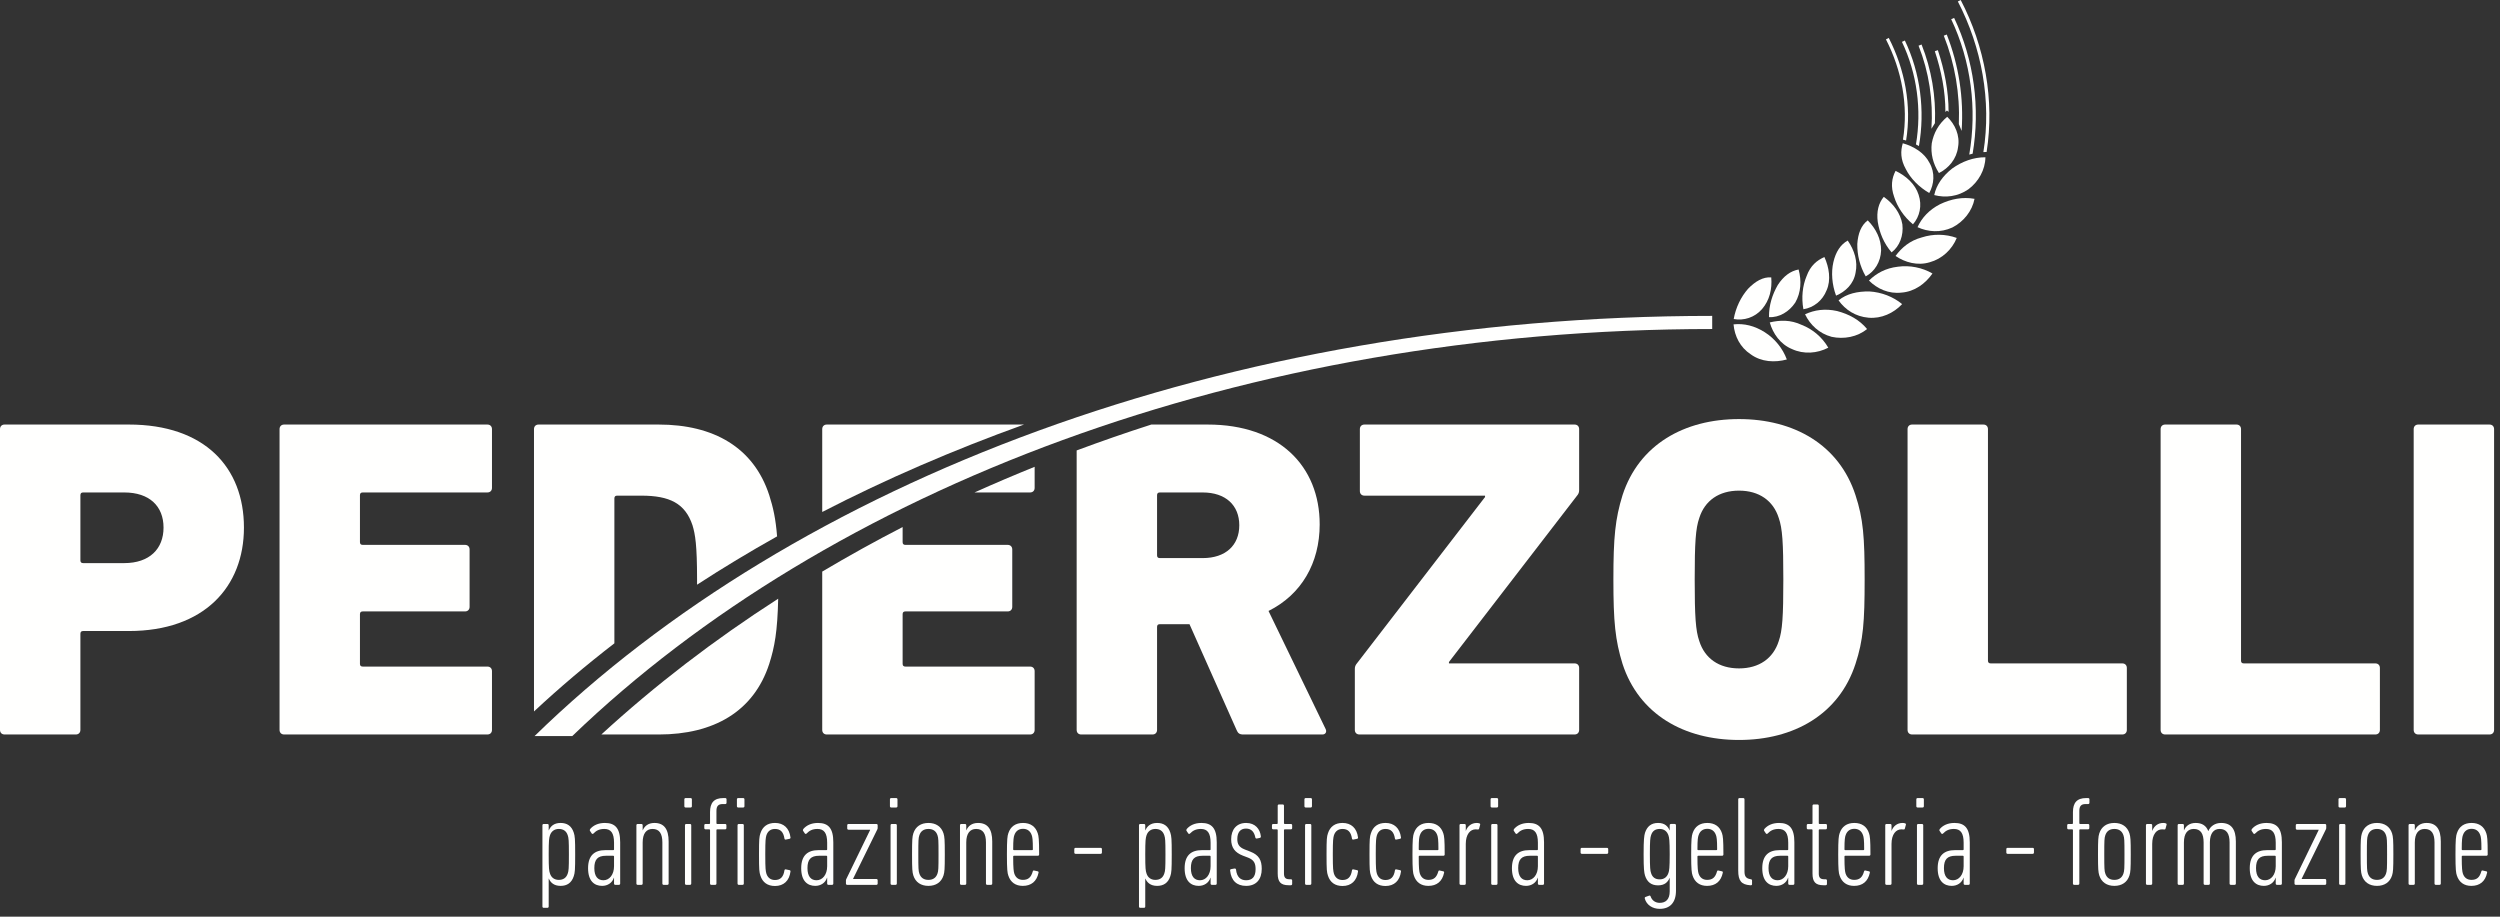 <?xml version="1.0" encoding="UTF-8"?>
<svg width="300px" height="110px" viewBox="0 0 300 110" version="1.1" xmlns="http://www.w3.org/2000/svg" xmlns:xlink="http://www.w3.org/1999/xlink">
    <rect x="0" y="0" width="300" height="110" fill="#333333" stroke="none"/>
    <title>Group</title>
    <g id="Symbols" stroke="none" stroke-width="1" fill="none" fill-rule="evenodd">
        <g id="top-menu" transform="translate(-56, -20)" fill="#FFFFFE">
            <g id="Group" transform="translate(56, 20)">
                <path d="M14.91,67.573 L9.976,67.573 C9.757,67.573 9.648,67.463 9.648,67.244 L9.648,59.424 C9.648,59.205 9.757,59.095 9.976,59.095 L14.91,59.095 C17.925,59.095 19.624,60.736 19.624,63.308 C19.624,65.877 17.925,67.573 14.91,67.573 M15.458,50.945 L0.548,50.945 C0.218,50.945 2.66453526e-14,51.164 2.66453526e-14,51.493 L2.66453526e-14,87.592 C2.66453526e-14,87.919 0.218,88.138 0.548,88.138 L9.1,88.138 C9.428,88.138 9.648,87.919 9.648,87.592 L9.648,76.052 C9.648,75.833 9.757,75.723 9.976,75.723 L15.458,75.723 C24.504,75.723 29.273,70.416 29.273,63.308 C29.273,56.088 24.559,50.945 15.458,50.945" id="Fill-71"></path>
                <path d="M58.489,50.946 L34.094,50.946 C33.766,50.946 33.546,51.165 33.546,51.494 L33.546,87.592 C33.546,87.92 33.766,88.138 34.094,88.138 L58.489,88.138 C58.818,88.138 59.037,87.92 59.037,87.592 L59.037,80.537 C59.037,80.208 58.818,79.989 58.489,79.989 L43.524,79.989 C43.304,79.989 43.194,79.879 43.194,79.661 L43.194,73.7 C43.194,73.481 43.304,73.371 43.524,73.371 L55.803,73.371 C56.131,73.371 56.351,73.152 56.351,72.824 L56.351,65.932 C56.351,65.604 56.131,65.385 55.803,65.385 L43.524,65.385 C43.304,65.385 43.194,65.276 43.194,65.057 L43.194,59.424 C43.194,59.205 43.304,59.095 43.524,59.095 L58.489,59.095 C58.818,59.095 59.037,58.876 59.037,58.548 L59.037,51.494 C59.037,51.165 58.818,50.946 58.489,50.946" id="Fill-72"></path>
                <path d="M79.044,88.139 C85.622,88.139 90.446,85.404 92.31,79.661 C92.961,77.619 93.295,75.765 93.382,71.844 C85.687,76.791 78.579,82.245 72.162,88.139 L79.044,88.139 Z" id="Fill-73"></path>
                <path d="M73.726,59.807 C73.726,59.588 73.836,59.478 74.056,59.478 L76.96,59.478 C80.359,59.478 82.224,60.408 83.1,63.034 C83.429,64.128 83.648,65.385 83.648,69.542 C83.648,69.758 83.647,69.963 83.646,70.164 C86.743,68.148 89.948,66.217 93.251,64.366 C93.084,62.25 92.78,60.895 92.31,59.424 C90.446,53.681 85.622,50.946 79.044,50.946 L64.627,50.946 C64.297,50.946 64.079,51.165 64.079,51.494 L64.079,85.374 C67.117,82.54 70.336,79.814 73.726,77.199 L73.726,59.807 Z" id="Fill-74"></path>
                <path d="M98.667,87.592 C98.667,87.92 98.886,88.139 99.215,88.139 L123.609,88.139 C123.938,88.139 124.157,87.92 124.157,87.592 L124.157,80.536 C124.157,80.208 123.938,79.989 123.609,79.989 L108.644,79.989 C108.425,79.989 108.315,79.879 108.315,79.662 L108.315,73.699 C108.315,73.48 108.425,73.371 108.644,73.371 L120.923,73.371 C121.252,73.371 121.471,73.153 121.471,72.824 L121.471,65.932 C121.471,65.605 121.252,65.386 120.923,65.386 L108.644,65.386 C108.425,65.386 108.315,65.276 108.315,65.057 L108.315,63.246 C105.014,64.942 101.802,66.73 98.667,68.59 L98.667,87.592 Z" id="Fill-75"></path>
                <path d="M99.215,50.946 C98.885,50.946 98.667,51.165 98.667,51.494 L98.667,61.437 C106.304,57.493 114.417,53.994 122.88,50.946 L99.215,50.946 Z" id="Fill-76"></path>
                <path d="M123.609,59.095 C123.939,59.095 124.157,58.876 124.157,58.549 L124.157,56.016 C121.719,57.002 119.312,58.026 116.941,59.095 L123.609,59.095 Z" id="Fill-77"></path>
                <path d="M144.329,66.971 L139.176,66.971 C138.956,66.971 138.847,66.861 138.847,66.643 L138.847,59.424 C138.847,59.205 138.956,59.096 139.176,59.096 L144.329,59.096 C147.069,59.096 148.714,60.627 148.714,63.033 C148.714,65.441 147.069,66.971 144.329,66.971 L144.329,66.971 Z M152.222,73.316 C156.17,71.348 158.362,67.573 158.362,62.925 C158.362,55.924 153.483,50.946 144.932,50.946 L138.157,50.946 C135.128,51.918 132.142,52.955 129.199,54.052 L129.199,87.592 C129.199,87.92 129.418,88.139 129.747,88.139 L138.299,88.139 C138.628,88.139 138.847,87.92 138.847,87.592 L138.847,75.231 C138.847,75.013 138.956,74.903 139.176,74.903 L142.739,74.903 L148.386,87.592 C148.55,87.974 148.714,88.139 149.208,88.139 L158.69,88.139 C159.075,88.139 159.24,87.811 159.075,87.483 L152.222,73.316 Z" id="Fill-78"></path>
                <path d="M188.949,50.946 L163.732,50.946 C163.404,50.946 163.184,51.165 163.184,51.494 L163.184,58.931 C163.184,59.259 163.404,59.478 163.732,59.478 L178.205,59.478 L178.205,59.643 L162.746,79.715 C162.636,79.879 162.581,80.044 162.581,80.263 L162.581,87.592 C162.581,87.92 162.801,88.138 163.13,88.138 L188.949,88.138 C189.279,88.138 189.497,87.92 189.497,87.592 L189.497,80.153 C189.497,79.825 189.279,79.607 188.949,79.607 L173.874,79.607 L173.874,79.442 L189.332,59.369 C189.442,59.205 189.497,59.04 189.497,58.821 L189.497,51.494 C189.497,51.165 189.279,50.946 188.949,50.946" id="Fill-79"></path>
                <path d="M213.451,76.926 C212.794,79.005 211.093,80.208 208.682,80.208 C206.27,80.208 204.571,79.005 203.913,76.926 C203.475,75.669 203.364,73.972 203.364,69.543 C203.364,65.112 203.475,63.416 203.913,62.159 C204.571,60.079 206.27,58.877 208.682,58.877 C211.093,58.877 212.794,60.079 213.451,62.159 C213.89,63.416 214,65.112 214,69.543 C214,73.972 213.89,75.669 213.451,76.926 M208.682,50.289 C202.104,50.289 196.678,53.353 194.703,59.424 C193.826,62.268 193.607,64.456 193.607,69.543 C193.607,74.629 193.826,76.816 194.703,79.662 C196.678,85.732 202.104,88.796 208.682,88.796 C215.261,88.796 220.687,85.732 222.661,79.662 C223.593,76.816 223.757,74.629 223.757,69.543 C223.757,64.456 223.593,62.268 222.661,59.424 C220.687,53.353 215.261,50.289 208.682,50.289" id="Fill-80"></path>
                <path d="M254.672,79.607 L238.884,79.607 C238.665,79.607 238.555,79.497 238.555,79.278 L238.555,51.493 C238.555,51.164 238.336,50.945 238.007,50.945 L229.456,50.945 C229.126,50.945 228.907,51.164 228.907,51.493 L228.907,87.592 C228.907,87.919 229.126,88.138 229.456,88.138 L254.672,88.138 C255.001,88.138 255.221,87.919 255.221,87.592 L255.221,80.154 C255.221,79.825 255.001,79.607 254.672,79.607" id="Fill-81"></path>
                <path d="M285.039,79.607 L269.251,79.607 C269.032,79.607 268.923,79.497 268.923,79.278 L268.923,51.493 C268.923,51.164 268.703,50.945 268.375,50.945 L259.823,50.945 C259.493,50.945 259.274,51.164 259.274,51.493 L259.274,87.592 C259.274,87.919 259.493,88.138 259.823,88.138 L285.039,88.138 C285.369,88.138 285.588,87.919 285.588,87.592 L285.588,80.154 C285.588,79.825 285.369,79.607 285.039,79.607" id="Fill-82"></path>
                <path d="M298.742,50.946 L290.19,50.946 C289.862,50.946 289.642,51.165 289.642,51.494 L289.642,87.592 C289.642,87.92 289.862,88.138 290.19,88.138 L298.742,88.138 C299.07,88.138 299.29,87.92 299.29,87.592 L299.29,51.494 C299.29,51.165 299.07,50.946 298.742,50.946" id="Fill-83"></path>
                <path d="M205.464,37.907 C147.045,37.909 95.405,57.835 64.144,88.331 L68.669,88.331 C99.429,58.728 149.24,39.487 205.464,39.483 L205.464,37.907 Z" id="Fill-84"></path>
                <path d="M212.278,38.054 C213.52,38.13 214.708,37.393 215.431,36.311 C216.13,35.094 216.195,33.681 215.833,32.339 C214.856,32.519 214.029,33.135 213.338,34.196 C212.679,35.337 212.264,36.624 212.278,38.054" id="Fill-85"></path>
                <path d="M216.407,37.108 C217.625,36.922 218.709,36.085 219.202,34.811 C219.736,33.604 219.495,32.084 218.929,30.844 C218.02,31.243 217.244,31.887 216.791,33.136 C216.304,34.292 216.151,35.717 216.407,37.108" id="Fill-86"></path>
                <path d="M228.698,20.29 C229.255,21.411 230.286,22.456 231.51,23.161 C232.095,22.094 232.23,20.752 231.541,19.545 C230.936,18.35 229.679,17.569 228.334,17.191 C228.05,18.135 228.058,19.148 228.698,20.29" id="Fill-87"></path>
                <path d="M208.045,38.283 C209.248,38.503 210.561,38.114 211.453,37.079 C212.352,36.029 212.671,34.679 212.55,33.284 C211.548,33.218 210.631,33.763 209.765,34.656 C208.912,35.624 208.287,36.922 208.045,38.283" id="Fill-88"></path>
                <path d="M227.299,23.625 C227.669,24.82 228.469,26.016 229.556,26.917 C230.367,25.998 230.668,24.665 230.235,23.376 C229.835,22.095 228.709,21.092 227.469,20.504 C227.012,21.381 226.857,22.381 227.299,23.625" id="Fill-89"></path>
                <path d="M220.327,35.476 C221.441,35 222.438,34.1 222.671,32.713 C222.949,31.387 222.542,30.038 221.726,28.866 C220.861,29.348 220.287,30.229 220.005,31.461 C219.721,32.685 219.838,34.153 220.327,35.476" id="Fill-90"></path>
                <path d="M225.732,30.067 C225.747,28.681 225.107,27.435 224.128,26.444 C223.329,27.045 222.96,28.035 222.875,29.278 C222.855,30.575 223.186,31.958 223.885,33.164 C224.966,32.587 225.684,31.41 225.732,30.067" id="Fill-91"></path>
                <path d="M225.332,26.641 C225.546,27.938 226.057,29.194 226.988,30.286 C227.976,29.542 228.439,28.234 228.286,26.927 C228.054,25.56 227.187,24.423 226.051,23.621 C225.426,24.386 225.162,25.385 225.332,26.641" id="Fill-92"></path>
                <path d="M230.227,5.483 C231.479,8.643 232,12.071 231.77,15.453 L232.192,14.779 C232.325,11.566 231.778,8.333 230.588,5.341 L230.227,5.483 Z" id="Fill-93"></path>
                <path d="M234.966,17.652 C235.221,16.249 234.589,14.892 233.663,14.016 C232.615,14.896 232.04,15.973 231.811,17.195 C231.663,18.429 231.952,19.632 232.674,20.766 C233.842,20.186 234.795,19.071 234.966,17.652" id="Fill-94"></path>
                <path d="M233.449,13.436 L233.633,13.258 L233.831,13.426 C233.831,10.908 233.338,8.408 232.544,6.021 L232.179,6.144 C232.958,8.493 233.449,10.955 233.449,13.436" id="Fill-95"></path>
                <path d="M233.255,4.282 C234.592,7.645 235.206,11.278 235.061,14.89 L235.395,15.709 C235.665,11.782 235.058,7.8 233.611,4.142 L233.255,4.282 Z" id="Fill-96"></path>
                <path d="M234.143,2.306 C236.527,7.315 237.261,13.097 236.31,18.55 L236.717,18.442 C237.65,12.965 236.88,7.169 234.495,2.148 L234.143,2.306 Z" id="Fill-97"></path>
                <path d="M208.024,38.925 C208.155,40.347 208.81,41.681 210.095,42.523 C211.368,43.448 212.99,43.524 214.419,43.137 C213.938,41.818 212.971,40.621 211.761,39.861 C210.543,39.087 209.269,38.787 208.024,38.925" id="Fill-98"></path>
                <path d="M231.57,31.47 C233.062,31.061 234.246,29.937 234.81,28.552 C233.472,28.066 231.967,28.049 230.616,28.489 C229.175,28.875 228.208,29.712 227.464,30.715 C228.597,31.494 230.119,31.915 231.57,31.47" id="Fill-99"></path>
                <path d="M228.175,35.112 C229.745,35.002 231.052,34.034 231.896,32.819 C230.667,32.105 229.168,31.809 227.751,32.005 C226.298,32.17 225.161,32.791 224.276,33.67 C225.284,34.667 226.657,35.29 228.175,35.112" id="Fill-100"></path>
                <path d="M224.214,38.124 C225.755,38.268 227.243,37.573 228.256,36.493 C227.194,35.608 225.774,35.06 224.325,34.973 C222.909,34.954 221.596,35.237 220.627,36.047 C221.441,37.18 222.66,37.988 224.214,38.124" id="Fill-101"></path>
                <path d="M224.045,39.48 C223.125,38.37 221.883,37.698 220.446,37.323 C219.025,37.007 217.745,37.182 216.606,37.717 C217.211,38.973 218.292,40.016 219.797,40.419 C221.257,40.736 222.897,40.44 224.045,39.48" id="Fill-102"></path>
                <path d="M215.037,41.887 C216.447,42.542 218.076,42.413 219.394,41.722 C218.684,40.497 217.54,39.504 216.218,38.993 C214.858,38.356 213.591,38.405 212.372,38.691 C212.743,40.014 213.643,41.316 215.037,41.887" id="Fill-103"></path>
                <path d="M234.284,27.297 C235.626,26.613 236.664,25.328 236.943,23.86 C235.527,23.601 234.122,23.874 232.796,24.51 C231.504,25.171 230.623,26.124 230.101,27.261 C231.367,27.842 232.862,27.951 234.284,27.297" id="Fill-104"></path>
                <path d="M228.731,16.861 C229.416,12.659 228.591,8.334 226.65,4.548 L226.313,4.727 C228.208,8.426 229.016,12.65 228.356,16.759 L228.489,16.794 L228.731,16.861 Z" id="Fill-105"></path>
                <path d="M238.253,18.241 L238.393,18.237 C239.371,12.033 238.177,5.551 235.284,5.5067062e-14 L234.942,0.18 C237.805,5.683 238.99,12.104 238.006,18.253 L238.253,18.241 Z" id="Fill-106"></path>
                <path d="M228.584,4.863 L228.234,5.024 C230.049,8.826 230.619,13.187 229.915,17.329 L230.272,17.529 C231.015,13.268 230.452,8.776 228.584,4.863" id="Fill-107"></path>
                <path d="M236.213,22.712 C237.421,21.812 238.234,20.367 238.249,18.873 C236.832,18.864 235.461,19.367 234.262,20.221 C233.136,21.104 232.369,22.174 232.107,23.409 C233.459,23.759 234.919,23.603 236.213,22.712" id="Fill-108"></path>
                <path d="M68.13,104.819 C68.238,104.497 68.268,104.268 68.268,102.537 C68.268,100.806 68.238,100.576 68.13,100.24 C67.962,99.72 67.593,99.473 67.055,99.473 C66.534,99.473 66.15,99.765 65.996,100.24 C65.889,100.576 65.843,100.806 65.843,102.537 C65.843,104.268 65.889,104.497 65.996,104.819 C66.15,105.31 66.534,105.586 67.055,105.586 C67.593,105.586 67.962,105.339 68.13,104.819 L68.13,104.819 Z M65.245,108.94 C65.153,108.94 65.091,108.878 65.091,108.786 L65.091,99.029 C65.091,98.937 65.153,98.877 65.245,98.877 L65.69,98.877 C65.782,98.877 65.843,98.937 65.843,99.029 L65.843,99.641 L65.859,99.641 C66.058,99.168 66.458,98.754 67.271,98.754 C68.038,98.754 68.591,99.106 68.852,99.918 C68.99,100.346 69.021,100.638 69.021,102.537 C69.021,104.421 68.99,104.727 68.852,105.141 C68.591,105.953 68.038,106.305 67.271,106.305 C66.458,106.305 66.058,105.891 65.859,105.431 L65.843,105.431 L65.843,108.786 C65.843,108.878 65.782,108.94 65.69,108.94 L65.245,108.94 Z" id="Fill-162"></path>
                <path d="M73.684,103.946 L73.684,102.782 C73.684,102.721 73.654,102.691 73.592,102.691 L72.718,102.691 C71.704,102.691 71.32,103.15 71.32,104.177 C71.32,105.187 71.75,105.631 72.41,105.631 C73.132,105.631 73.684,104.957 73.684,103.946 L73.684,103.946 Z M73.838,106.182 C73.746,106.182 73.684,106.122 73.684,106.03 L73.684,105.325 L73.668,105.325 C73.469,105.953 72.902,106.305 72.256,106.305 C71.351,106.305 70.569,105.754 70.569,104.19 C70.569,102.629 71.366,102.017 72.64,102.017 L73.592,102.017 C73.654,102.017 73.684,101.985 73.684,101.925 L73.684,101.128 C73.684,99.949 73.301,99.473 72.517,99.473 C71.934,99.473 71.55,99.673 71.228,100.009 C71.167,100.087 71.076,100.087 71.013,100.025 L70.799,99.704 C70.752,99.628 70.768,99.55 70.83,99.473 C71.183,99.061 71.766,98.754 72.58,98.754 C73.822,98.754 74.421,99.382 74.421,101.066 L74.421,106.03 C74.421,106.122 74.36,106.182 74.267,106.182 L73.838,106.182 Z" id="Fill-164"></path>
                <path d="M79.637,106.182 C79.545,106.182 79.484,106.121 79.484,106.029 L79.484,101.097 C79.484,100.04 79.131,99.473 78.302,99.473 C77.581,99.473 77.12,99.994 77.12,101.097 L77.12,106.029 C77.12,106.121 77.058,106.182 76.966,106.182 L76.522,106.182 C76.43,106.182 76.368,106.121 76.368,106.029 L76.368,99.029 C76.368,98.937 76.43,98.877 76.522,98.877 L76.966,98.877 C77.058,98.877 77.12,98.937 77.12,99.029 L77.12,99.628 L77.136,99.628 C77.335,99.153 77.764,98.754 78.533,98.754 C79.683,98.754 80.236,99.489 80.236,100.974 L80.236,106.029 C80.236,106.121 80.175,106.182 80.083,106.182 L79.637,106.182 Z" id="Fill-166"></path>
                <path d="M82.351,106.182 C82.259,106.182 82.197,106.121 82.197,106.029 L82.197,99.029 C82.197,98.937 82.259,98.877 82.351,98.877 L82.796,98.877 C82.889,98.877 82.949,98.937 82.949,99.029 L82.949,106.029 C82.949,106.121 82.889,106.182 82.796,106.182 L82.351,106.182 Z M82.275,96.901 C82.183,96.901 82.121,96.84 82.121,96.748 L82.121,95.921 C82.121,95.829 82.183,95.767 82.275,95.767 L82.873,95.767 C82.965,95.767 83.026,95.829 83.026,95.921 L83.026,96.748 C83.026,96.84 82.965,96.901 82.873,96.901 L82.275,96.901 Z" id="Fill-168"></path>
                <path d="M88.659,106.182 C88.567,106.182 88.505,106.121 88.505,106.029 L88.505,99.029 C88.505,98.937 88.567,98.877 88.659,98.877 L89.104,98.877 C89.196,98.877 89.257,98.937 89.257,99.029 L89.257,106.029 C89.257,106.121 89.196,106.182 89.104,106.182 L88.659,106.182 Z M88.582,96.901 C88.49,96.901 88.429,96.84 88.429,96.748 L88.429,95.921 C88.429,95.829 88.49,95.767 88.582,95.767 L89.18,95.767 C89.273,95.767 89.334,95.829 89.334,95.921 L89.334,96.748 C89.334,96.84 89.273,96.901 89.18,96.901 L88.582,96.901 Z M85.359,106.182 C85.267,106.182 85.205,106.121 85.205,106.029 L85.205,99.612 C85.205,99.549 85.174,99.52 85.113,99.52 L84.668,99.52 C84.575,99.52 84.514,99.459 84.514,99.366 L84.514,99.029 C84.514,98.937 84.575,98.877 84.668,98.877 L85.113,98.877 C85.174,98.877 85.205,98.845 85.205,98.785 L85.205,97.452 C85.205,96.349 85.665,95.767 86.802,95.767 L87.032,95.767 C87.124,95.767 87.185,95.829 87.185,95.921 L87.185,96.334 C87.185,96.425 87.124,96.487 87.032,96.487 L86.709,96.487 C86.203,96.487 85.973,96.732 85.973,97.3 L85.973,98.785 C85.973,98.845 86.003,98.877 86.065,98.877 L87.017,98.877 C87.109,98.877 87.169,98.937 87.169,99.029 L87.169,99.366 C87.169,99.459 87.109,99.52 87.017,99.52 L86.065,99.52 C86.003,99.52 85.973,99.549 85.973,99.612 L85.973,106.029 C85.973,106.121 85.911,106.182 85.819,106.182 L85.359,106.182 Z" id="Fill-170"></path>
                <path d="M91.25,99.994 C91.51,99.183 92.109,98.753 93,98.753 C94.043,98.753 94.718,99.382 94.857,100.485 C94.872,100.561 94.842,100.622 94.765,100.653 L94.319,100.745 C94.227,100.776 94.151,100.729 94.135,100.637 C94.012,99.81 93.629,99.474 93,99.474 C92.539,99.474 92.155,99.688 91.971,100.225 C91.879,100.561 91.833,100.745 91.833,102.537 C91.833,104.33 91.879,104.513 91.971,104.85 C92.155,105.386 92.539,105.601 93,105.601 C93.629,105.601 94.012,105.262 94.135,104.436 C94.151,104.344 94.227,104.298 94.319,104.33 L94.765,104.422 C94.842,104.451 94.872,104.513 94.857,104.59 C94.718,105.692 94.043,106.319 93,106.319 C92.109,106.319 91.51,105.891 91.25,105.08 C91.112,104.65 91.081,104.436 91.081,102.537 C91.081,100.637 91.112,100.424 91.25,99.994" id="Fill-172"></path>
                <path d="M99.26,103.946 L99.26,102.782 C99.26,102.721 99.229,102.691 99.168,102.691 L98.293,102.691 C97.28,102.691 96.896,103.15 96.896,104.177 C96.896,105.187 97.325,105.631 97.986,105.631 C98.708,105.631 99.26,104.957 99.26,103.946 L99.26,103.946 Z M99.414,106.182 C99.322,106.182 99.26,106.122 99.26,106.03 L99.26,105.325 L99.244,105.325 C99.045,105.953 98.478,106.305 97.832,106.305 C96.927,106.305 96.144,105.754 96.144,104.19 C96.144,102.629 96.942,102.017 98.216,102.017 L99.168,102.017 C99.229,102.017 99.26,101.985 99.26,101.925 L99.26,101.128 C99.26,99.949 98.876,99.473 98.093,99.473 C97.51,99.473 97.126,99.673 96.804,100.009 C96.742,100.087 96.65,100.087 96.589,100.025 L96.375,99.704 C96.328,99.628 96.344,99.55 96.405,99.473 C96.758,99.061 97.341,98.754 98.155,98.754 C99.398,98.754 99.997,99.382 99.997,101.066 L99.997,106.03 C99.997,106.122 99.935,106.182 99.843,106.182 L99.414,106.182 Z" id="Fill-174"></path>
                <path d="M101.667,106.182 C101.575,106.182 101.513,106.121 101.513,106.029 L101.513,105.646 C101.513,105.586 101.529,105.539 101.559,105.478 L104.415,99.596 L104.415,99.565 L101.821,99.565 C101.728,99.565 101.667,99.505 101.667,99.413 L101.667,99.029 C101.667,98.937 101.728,98.877 101.821,98.877 L105.166,98.877 C105.258,98.877 105.32,98.937 105.32,99.029 L105.32,99.352 C105.32,99.428 105.305,99.473 105.274,99.536 L102.373,105.447 L102.373,105.478 L105.166,105.478 C105.258,105.478 105.32,105.539 105.32,105.631 L105.32,106.029 C105.32,106.121 105.258,106.182 105.166,106.182 L101.667,106.182 Z" id="Fill-176"></path>
                <path d="M107.022,106.182 C106.929,106.182 106.868,106.121 106.868,106.029 L106.868,99.029 C106.868,98.937 106.929,98.877 107.022,98.877 L107.467,98.877 C107.559,98.877 107.62,98.937 107.62,99.029 L107.62,106.029 C107.62,106.121 107.559,106.182 107.467,106.182 L107.022,106.182 Z M106.945,96.901 C106.853,96.901 106.792,96.84 106.792,96.748 L106.792,95.921 C106.792,95.829 106.853,95.767 106.945,95.767 L107.543,95.767 C107.635,95.767 107.697,95.829 107.697,95.921 L107.697,96.748 C107.697,96.84 107.635,96.901 107.543,96.901 L106.945,96.901 Z" id="Fill-178"></path>
                <path d="M112.5,100.24 C112.332,99.72 111.948,99.473 111.41,99.473 C110.873,99.473 110.489,99.72 110.321,100.24 C110.214,100.562 110.198,100.806 110.198,102.521 C110.198,104.253 110.214,104.497 110.321,104.819 C110.489,105.339 110.873,105.586 111.41,105.586 C111.948,105.586 112.332,105.339 112.5,104.819 C112.608,104.497 112.623,104.253 112.623,102.521 C112.623,100.806 112.608,100.562 112.5,100.24 M113.222,105.049 C112.961,105.875 112.301,106.305 111.41,106.305 C110.52,106.305 109.859,105.875 109.599,105.049 C109.476,104.635 109.446,104.345 109.446,102.521 C109.446,100.714 109.476,100.424 109.599,100.009 C109.859,99.183 110.52,98.754 111.41,98.754 C112.301,98.754 112.961,99.183 113.222,100.009 C113.344,100.424 113.376,100.714 113.376,102.521 C113.376,104.345 113.344,104.635 113.222,105.049" id="Fill-180"></path>
                <path d="M118.469,106.182 C118.376,106.182 118.315,106.121 118.315,106.029 L118.315,101.097 C118.315,100.04 117.962,99.473 117.133,99.473 C116.412,99.473 115.951,99.994 115.951,101.097 L115.951,106.029 C115.951,106.121 115.889,106.182 115.797,106.182 L115.353,106.182 C115.261,106.182 115.199,106.121 115.199,106.029 L115.199,99.029 C115.199,98.937 115.261,98.877 115.353,98.877 L115.797,98.877 C115.889,98.877 115.951,98.937 115.951,99.029 L115.951,99.628 L115.967,99.628 C116.166,99.153 116.595,98.754 117.364,98.754 C118.514,98.754 119.068,99.489 119.068,100.974 L119.068,106.029 C119.068,106.121 119.006,106.182 118.914,106.182 L118.469,106.182 Z" id="Fill-182"></path>
                <path d="M123.945,101.925 C123.945,100.729 123.884,100.439 123.808,100.225 C123.638,99.719 123.27,99.458 122.763,99.458 C122.257,99.458 121.889,99.719 121.719,100.225 C121.643,100.439 121.582,100.729 121.582,101.925 C121.582,101.986 121.612,102.017 121.674,102.017 L123.853,102.017 C123.915,102.017 123.945,101.986 123.945,101.925 M124.544,102.69 L121.674,102.69 C121.612,102.69 121.582,102.721 121.582,102.782 C121.582,104.282 121.643,104.574 121.719,104.834 C121.889,105.34 122.257,105.585 122.749,105.585 C123.377,105.585 123.73,105.294 123.93,104.574 C123.961,104.466 124.022,104.437 124.114,104.466 L124.529,104.558 C124.606,104.574 124.651,104.635 124.621,104.742 C124.407,105.769 123.746,106.306 122.733,106.306 C121.873,106.306 121.259,105.875 120.998,105.065 C120.89,104.758 120.83,104.39 120.83,102.537 C120.83,100.684 120.89,100.316 120.998,99.994 C121.259,99.183 121.873,98.754 122.763,98.754 C123.654,98.754 124.268,99.183 124.529,99.994 C124.637,100.316 124.697,100.684 124.697,102.537 C124.697,102.629 124.637,102.69 124.544,102.69" id="Fill-184"></path>
                <path d="M128.915,102.307 L128.915,101.893 C128.915,101.801 128.976,101.741 129.068,101.741 L132.077,101.741 C132.169,101.741 132.23,101.801 132.23,101.893 L132.23,102.307 C132.23,102.399 132.169,102.461 132.077,102.461 L129.068,102.461 C128.976,102.461 128.915,102.399 128.915,102.307" id="Fill-186"></path>
                <path d="M139.717,104.819 C139.825,104.497 139.855,104.268 139.855,102.537 C139.855,100.806 139.825,100.576 139.717,100.24 C139.549,99.72 139.18,99.473 138.642,99.473 C138.121,99.473 137.737,99.765 137.583,100.24 C137.476,100.576 137.43,100.806 137.43,102.537 C137.43,104.268 137.476,104.497 137.583,104.819 C137.737,105.31 138.121,105.586 138.642,105.586 C139.18,105.586 139.549,105.339 139.717,104.819 L139.717,104.819 Z M136.832,108.94 C136.739,108.94 136.678,108.878 136.678,108.786 L136.678,99.029 C136.678,98.937 136.739,98.877 136.832,98.877 L137.277,98.877 C137.369,98.877 137.43,98.937 137.43,99.029 L137.43,99.641 L137.445,99.641 C137.645,99.168 138.044,98.754 138.857,98.754 C139.625,98.754 140.178,99.106 140.439,99.918 C140.577,100.346 140.608,100.638 140.608,102.537 C140.608,104.421 140.577,104.727 140.439,105.141 C140.178,105.953 139.625,106.305 138.857,106.305 C138.044,106.305 137.645,105.891 137.445,105.431 L137.43,105.431 L137.43,108.786 C137.43,108.878 137.369,108.94 137.277,108.94 L136.832,108.94 Z" id="Fill-188"></path>
                <path d="M145.271,103.946 L145.271,102.782 C145.271,102.721 145.24,102.691 145.179,102.691 L144.304,102.691 C143.291,102.691 142.907,103.15 142.907,104.177 C142.907,105.187 143.337,105.631 143.997,105.631 C144.719,105.631 145.271,104.957 145.271,103.946 L145.271,103.946 Z M145.425,106.182 C145.333,106.182 145.271,106.122 145.271,106.03 L145.271,105.325 L145.255,105.325 C145.056,105.953 144.489,106.305 143.843,106.305 C142.938,106.305 142.156,105.754 142.156,104.19 C142.156,102.629 142.953,102.017 144.227,102.017 L145.179,102.017 C145.24,102.017 145.271,101.985 145.271,101.925 L145.271,101.128 C145.271,99.949 144.887,99.473 144.104,99.473 C143.521,99.473 143.137,99.673 142.815,100.009 C142.753,100.087 142.662,100.087 142.6,100.025 L142.386,99.704 C142.339,99.628 142.355,99.55 142.416,99.473 C142.769,99.061 143.352,98.754 144.167,98.754 C145.409,98.754 146.008,99.382 146.008,101.066 L146.008,106.03 C146.008,106.122 145.946,106.182 145.854,106.182 L145.425,106.182 Z" id="Fill-190"></path>
                <path d="M147.617,104.482 C147.601,104.39 147.633,104.314 147.724,104.298 L148.139,104.222 C148.231,104.206 148.307,104.253 148.323,104.345 C148.415,105.279 148.906,105.631 149.536,105.631 C150.242,105.631 150.671,105.248 150.671,104.298 C150.671,103.594 150.472,103.196 149.782,102.92 L149.137,102.675 C148.2,102.306 147.74,101.726 147.74,100.714 C147.74,99.55 148.384,98.754 149.536,98.754 C150.641,98.754 151.208,99.505 151.301,100.347 C151.317,100.439 151.27,100.531 151.194,100.545 L150.825,100.623 C150.733,100.637 150.656,100.592 150.641,100.5 C150.518,99.873 150.196,99.428 149.52,99.428 C148.83,99.428 148.477,99.902 148.477,100.684 C148.477,101.266 148.661,101.664 149.382,101.94 L150.012,102.185 C151.086,102.598 151.409,103.227 151.409,104.267 C151.409,105.523 150.748,106.306 149.536,106.306 C148.415,106.306 147.74,105.677 147.617,104.482" id="Fill-192"></path>
                <path d="M154.63,106.228 C153.694,106.228 153.325,105.83 153.325,104.835 L153.325,99.612 C153.325,99.551 153.294,99.52 153.232,99.52 L152.787,99.52 C152.695,99.52 152.635,99.459 152.635,99.366 L152.635,99.029 C152.635,98.937 152.695,98.877 152.787,98.877 L153.232,98.877 C153.294,98.877 153.325,98.846 153.325,98.785 L153.325,96.686 C153.325,96.595 153.386,96.533 153.478,96.533 L153.924,96.533 C154.016,96.533 154.077,96.595 154.077,96.686 L154.077,98.785 C154.077,98.846 154.108,98.877 154.169,98.877 L154.906,98.877 C154.999,98.877 155.059,98.937 155.059,99.029 L155.059,99.366 C155.059,99.459 154.999,99.52 154.906,99.52 L154.169,99.52 C154.108,99.52 154.077,99.551 154.077,99.612 L154.077,104.835 C154.077,105.294 154.261,105.509 154.706,105.509 L154.906,105.509 C154.999,105.509 155.059,105.57 155.059,105.662 L155.059,106.074 C155.059,106.166 154.999,106.228 154.906,106.228 L154.63,106.228 Z" id="Fill-194"></path>
                <path d="M156.761,106.182 C156.669,106.182 156.607,106.121 156.607,106.029 L156.607,99.029 C156.607,98.937 156.669,98.877 156.761,98.877 L157.206,98.877 C157.299,98.877 157.359,98.937 157.359,99.029 L157.359,106.029 C157.359,106.121 157.299,106.182 157.206,106.182 L156.761,106.182 Z M156.685,96.901 C156.593,96.901 156.531,96.84 156.531,96.748 L156.531,95.921 C156.531,95.829 156.593,95.767 156.685,95.767 L157.283,95.767 C157.375,95.767 157.436,95.829 157.436,95.921 L157.436,96.748 C157.436,96.84 157.375,96.901 157.283,96.901 L156.685,96.901 Z" id="Fill-196"></path>
                <path d="M159.354,99.994 C159.615,99.183 160.214,98.753 161.104,98.753 C162.147,98.753 162.822,99.382 162.961,100.485 C162.976,100.561 162.946,100.622 162.869,100.653 L162.424,100.745 C162.332,100.776 162.255,100.729 162.239,100.637 C162.116,99.81 161.734,99.474 161.104,99.474 C160.643,99.474 160.259,99.688 160.076,100.225 C159.984,100.561 159.937,100.745 159.937,102.537 C159.937,104.33 159.984,104.513 160.076,104.85 C160.259,105.386 160.643,105.601 161.104,105.601 C161.734,105.601 162.116,105.262 162.239,104.436 C162.255,104.344 162.332,104.298 162.424,104.33 L162.869,104.422 C162.946,104.451 162.976,104.513 162.961,104.59 C162.822,105.692 162.147,106.319 161.104,106.319 C160.214,106.319 159.615,105.891 159.354,105.08 C159.216,104.65 159.185,104.436 159.185,102.537 C159.185,100.637 159.216,100.424 159.354,99.994" id="Fill-198"></path>
                <path d="M164.509,99.994 C164.77,99.183 165.368,98.753 166.259,98.753 C167.302,98.753 167.977,99.382 168.116,100.485 C168.131,100.561 168.101,100.622 168.024,100.653 L167.579,100.745 C167.487,100.776 167.41,100.729 167.394,100.637 C167.271,99.81 166.889,99.474 166.259,99.474 C165.798,99.474 165.414,99.688 165.231,100.225 C165.138,100.561 165.092,100.745 165.092,102.537 C165.092,104.33 165.138,104.513 165.231,104.85 C165.414,105.386 165.798,105.601 166.259,105.601 C166.889,105.601 167.271,105.262 167.394,104.436 C167.41,104.344 167.487,104.298 167.579,104.33 L168.024,104.422 C168.101,104.451 168.131,104.513 168.116,104.59 C167.977,105.692 167.302,106.319 166.259,106.319 C165.368,106.319 164.77,105.891 164.509,105.08 C164.371,104.65 164.34,104.436 164.34,102.537 C164.34,100.637 164.371,100.424 164.509,99.994" id="Fill-200"></path>
                <path d="M172.611,101.925 C172.611,100.729 172.55,100.439 172.474,100.225 C172.304,99.719 171.936,99.458 171.429,99.458 C170.923,99.458 170.555,99.719 170.385,100.225 C170.309,100.439 170.247,100.729 170.247,101.925 C170.247,101.986 170.278,102.017 170.34,102.017 L172.519,102.017 C172.581,102.017 172.611,101.986 172.611,101.925 M173.21,102.69 L170.34,102.69 C170.278,102.69 170.247,102.721 170.247,102.782 C170.247,104.282 170.309,104.574 170.385,104.834 C170.555,105.34 170.923,105.585 171.415,105.585 C172.043,105.585 172.396,105.294 172.596,104.574 C172.627,104.466 172.688,104.437 172.78,104.466 L173.194,104.558 C173.272,104.574 173.317,104.635 173.287,104.742 C173.073,105.769 172.412,106.306 171.399,106.306 C170.539,106.306 169.925,105.875 169.664,105.065 C169.556,104.758 169.496,104.39 169.496,102.537 C169.496,100.684 169.556,100.316 169.664,99.994 C169.925,99.183 170.539,98.754 171.429,98.754 C172.32,98.754 172.934,99.183 173.194,99.994 C173.303,100.316 173.363,100.684 173.363,102.537 C173.363,102.629 173.303,102.69 173.21,102.69" id="Fill-202"></path>
                <path d="M175.295,106.182 C175.203,106.182 175.141,106.121 175.141,106.029 L175.141,99.029 C175.141,98.937 175.203,98.877 175.295,98.877 L175.74,98.877 C175.832,98.877 175.893,98.937 175.893,99.029 L175.893,99.688 L175.909,99.688 C176.093,99.168 176.553,98.754 177.213,98.754 C177.322,98.754 177.444,98.769 177.521,98.801 C177.613,98.831 177.643,98.892 177.613,98.984 L177.49,99.444 C177.459,99.536 177.398,99.549 177.306,99.536 C177.244,99.52 177.168,99.52 177.076,99.52 C176.446,99.52 175.893,100.086 175.893,101.281 L175.893,106.029 C175.893,106.121 175.832,106.182 175.74,106.182 L175.295,106.182 Z" id="Fill-204"></path>
                <path d="M179.1,106.182 C179.008,106.182 178.946,106.121 178.946,106.029 L178.946,99.029 C178.946,98.937 179.008,98.877 179.1,98.877 L179.545,98.877 C179.637,98.877 179.698,98.937 179.698,99.029 L179.698,106.029 C179.698,106.121 179.637,106.182 179.545,106.182 L179.1,106.182 Z M179.023,96.901 C178.931,96.901 178.87,96.84 178.87,96.748 L178.87,95.921 C178.87,95.829 178.931,95.767 179.023,95.767 L179.621,95.767 C179.714,95.767 179.775,95.829 179.775,95.921 L179.775,96.748 C179.775,96.84 179.714,96.901 179.621,96.901 L179.023,96.901 Z" id="Fill-206"></path>
                <path d="M184.548,103.946 L184.548,102.782 C184.548,102.721 184.517,102.691 184.455,102.691 L183.581,102.691 C182.567,102.691 182.184,103.15 182.184,104.177 C182.184,105.187 182.613,105.631 183.273,105.631 C183.995,105.631 184.548,104.957 184.548,103.946 L184.548,103.946 Z M184.701,106.182 C184.609,106.182 184.548,106.122 184.548,106.03 L184.548,105.325 L184.532,105.325 C184.332,105.953 183.765,106.305 183.12,106.305 C182.214,106.305 181.432,105.754 181.432,104.19 C181.432,102.629 182.229,102.017 183.503,102.017 L184.455,102.017 C184.517,102.017 184.548,101.985 184.548,101.925 L184.548,101.128 C184.548,99.949 184.164,99.473 183.38,99.473 C182.797,99.473 182.414,99.673 182.091,100.009 C182.03,100.087 181.939,100.087 181.876,100.025 L181.662,99.704 C181.615,99.628 181.631,99.55 181.693,99.473 C182.046,99.061 182.629,98.754 183.443,98.754 C184.685,98.754 185.284,99.382 185.284,101.066 L185.284,106.03 C185.284,106.122 185.223,106.182 185.131,106.182 L184.701,106.182 Z" id="Fill-208"></path>
                <path d="M189.67,102.307 L189.67,101.893 C189.67,101.801 189.731,101.741 189.824,101.741 L192.832,101.741 C192.924,101.741 192.986,101.801 192.986,101.893 L192.986,102.307 C192.986,102.399 192.924,102.461 192.832,102.461 L189.824,102.461 C189.731,102.461 189.67,102.399 189.67,102.307" id="Fill-210"></path>
                <path d="M200.212,104.758 C200.304,104.482 200.365,104.176 200.365,102.506 C200.365,100.837 200.304,100.516 200.212,100.241 C200.043,99.75 199.69,99.474 199.167,99.474 C198.615,99.474 198.277,99.734 198.124,100.241 C198.032,100.516 197.985,100.837 197.985,102.506 C197.985,104.176 198.032,104.482 198.124,104.758 C198.277,105.264 198.615,105.524 199.167,105.524 C199.69,105.524 200.043,105.248 200.212,104.758 M197.372,107.821 C197.357,107.744 197.372,107.668 197.449,107.638 L197.878,107.484 C197.971,107.438 198.047,107.484 198.078,107.576 C198.246,108.082 198.677,108.342 199.167,108.342 C199.904,108.342 200.365,107.913 200.365,106.963 L200.365,105.355 L200.349,105.355 C200.15,105.83 199.782,106.243 198.968,106.243 C198.139,106.243 197.648,105.83 197.402,105.065 C197.295,104.697 197.234,104.283 197.234,102.506 C197.234,100.714 197.295,100.301 197.402,99.933 C197.648,99.183 198.139,98.753 198.968,98.753 C199.782,98.753 200.15,99.168 200.349,99.642 L200.365,99.642 L200.365,99.03 C200.365,98.937 200.427,98.876 200.519,98.876 L200.963,98.876 C201.055,98.876 201.117,98.937 201.117,99.03 L201.117,106.887 C201.117,108.342 200.365,109.062 199.167,109.062 C198.309,109.062 197.587,108.603 197.372,107.821" id="Fill-212"></path>
                <path d="M206.057,101.925 C206.057,100.729 205.995,100.439 205.919,100.225 C205.75,99.719 205.382,99.458 204.875,99.458 C204.368,99.458 204,99.719 203.831,100.225 C203.754,100.439 203.693,100.729 203.693,101.925 C203.693,101.986 203.724,102.017 203.785,102.017 L205.965,102.017 C206.026,102.017 206.057,101.986 206.057,101.925 M206.656,102.69 L203.785,102.69 C203.724,102.69 203.693,102.721 203.693,102.782 C203.693,104.282 203.754,104.574 203.831,104.834 C204,105.34 204.368,105.585 204.86,105.585 C205.489,105.585 205.842,105.294 206.041,104.574 C206.073,104.466 206.133,104.437 206.226,104.466 L206.64,104.558 C206.717,104.574 206.763,104.635 206.732,104.742 C206.518,105.769 205.858,106.306 204.844,106.306 C203.985,106.306 203.371,105.875 203.11,105.065 C203.002,104.758 202.941,104.39 202.941,102.537 C202.941,100.684 203.002,100.316 203.11,99.994 C203.371,99.183 203.985,98.754 204.875,98.754 C205.765,98.754 206.379,99.183 206.64,99.994 C206.748,100.316 206.809,100.684 206.809,102.537 C206.809,102.629 206.748,102.69 206.656,102.69" id="Fill-214"></path>
                <path d="M210,106.228 C208.971,106.152 208.587,105.691 208.587,104.483 L208.587,95.921 C208.587,95.829 208.649,95.767 208.741,95.767 L209.186,95.767 C209.278,95.767 209.339,95.829 209.339,95.921 L209.339,104.575 C209.339,105.156 209.524,105.402 210.015,105.494 L210.092,105.509 C210.199,105.523 210.245,105.57 210.245,105.662 L210.245,106.09 C210.245,106.182 210.199,106.244 210.107,106.228 L210,106.228 Z" id="Fill-216"></path>
                <path d="M214.587,103.946 L214.587,102.782 C214.587,102.721 214.557,102.691 214.495,102.691 L213.62,102.691 C212.607,102.691 212.223,103.15 212.223,104.177 C212.223,105.187 212.653,105.631 213.313,105.631 C214.035,105.631 214.587,104.957 214.587,103.946 L214.587,103.946 Z M214.741,106.182 C214.649,106.182 214.587,106.122 214.587,106.03 L214.587,105.325 L214.571,105.325 C214.372,105.953 213.805,106.305 213.159,106.305 C212.254,106.305 211.472,105.754 211.472,104.19 C211.472,102.629 212.269,102.017 213.543,102.017 L214.495,102.017 C214.557,102.017 214.587,101.985 214.587,101.925 L214.587,101.128 C214.587,99.949 214.203,99.473 213.42,99.473 C212.837,99.473 212.453,99.673 212.131,100.009 C212.07,100.087 211.977,100.087 211.916,100.025 L211.702,99.704 C211.655,99.628 211.671,99.55 211.732,99.473 C212.085,99.061 212.669,98.754 213.483,98.754 C214.725,98.754 215.324,99.382 215.324,101.066 L215.324,106.03 C215.324,106.122 215.263,106.182 215.17,106.182 L214.741,106.182 Z" id="Fill-218"></path>
                <path d="M218.806,106.228 C217.87,106.228 217.501,105.83 217.501,104.835 L217.501,99.612 C217.501,99.551 217.47,99.52 217.409,99.52 L216.963,99.52 C216.871,99.52 216.811,99.459 216.811,99.366 L216.811,99.029 C216.811,98.937 216.871,98.877 216.963,98.877 L217.409,98.877 C217.47,98.877 217.501,98.846 217.501,98.785 L217.501,96.686 C217.501,96.595 217.562,96.533 217.655,96.533 L218.1,96.533 C218.192,96.533 218.253,96.595 218.253,96.686 L218.253,98.785 C218.253,98.846 218.284,98.877 218.345,98.877 L219.082,98.877 C219.175,98.877 219.235,98.937 219.235,99.029 L219.235,99.366 C219.235,99.459 219.175,99.52 219.082,99.52 L218.345,99.52 C218.284,99.52 218.253,99.551 218.253,99.612 L218.253,104.835 C218.253,105.294 218.437,105.509 218.882,105.509 L219.082,105.509 C219.175,105.509 219.235,105.57 219.235,105.662 L219.235,106.074 C219.235,106.166 219.175,106.228 219.082,106.228 L218.806,106.228 Z" id="Fill-220"></path>
                <path d="M223.7,101.925 C223.7,100.729 223.639,100.439 223.563,100.225 C223.393,99.719 223.025,99.458 222.518,99.458 C222.012,99.458 221.644,99.719 221.474,100.225 C221.398,100.439 221.336,100.729 221.336,101.925 C221.336,101.986 221.367,102.017 221.429,102.017 L223.608,102.017 C223.67,102.017 223.7,101.986 223.7,101.925 M224.299,102.69 L221.429,102.69 C221.367,102.69 221.336,102.721 221.336,102.782 C221.336,104.282 221.398,104.574 221.474,104.834 C221.644,105.34 222.012,105.585 222.504,105.585 C223.132,105.585 223.485,105.294 223.684,104.574 C223.716,104.466 223.777,104.437 223.869,104.466 L224.283,104.558 C224.361,104.574 224.406,104.635 224.376,104.742 C224.161,105.769 223.501,106.306 222.488,106.306 C221.628,106.306 221.014,105.875 220.753,105.065 C220.645,104.758 220.585,104.39 220.585,102.537 C220.585,100.684 220.645,100.316 220.753,99.994 C221.014,99.183 221.628,98.754 222.518,98.754 C223.409,98.754 224.023,99.183 224.283,99.994 C224.392,100.316 224.452,100.684 224.452,102.537 C224.452,102.629 224.392,102.69 224.299,102.69" id="Fill-222"></path>
                <path d="M226.384,106.182 C226.292,106.182 226.23,106.121 226.23,106.029 L226.23,99.029 C226.23,98.937 226.292,98.877 226.384,98.877 L226.829,98.877 C226.922,98.877 226.982,98.937 226.982,99.029 L226.982,99.688 L226.998,99.688 C227.182,99.168 227.642,98.754 228.303,98.754 C228.411,98.754 228.533,98.769 228.61,98.801 C228.703,98.831 228.732,98.892 228.703,98.984 L228.58,99.444 C228.549,99.536 228.487,99.549 228.395,99.536 C228.334,99.52 228.257,99.52 228.165,99.52 C227.535,99.52 226.982,100.086 226.982,101.281 L226.982,106.029 C226.982,106.121 226.922,106.182 226.829,106.182 L226.384,106.182 Z" id="Fill-224"></path>
                <path d="M230.189,106.182 C230.096,106.182 230.035,106.121 230.035,106.029 L230.035,99.029 C230.035,98.937 230.096,98.877 230.189,98.877 L230.634,98.877 C230.726,98.877 230.787,98.937 230.787,99.029 L230.787,106.029 C230.787,106.121 230.726,106.182 230.634,106.182 L230.189,106.182 Z M230.112,96.901 C230.02,96.901 229.959,96.84 229.959,96.748 L229.959,95.921 C229.959,95.829 230.02,95.767 230.112,95.767 L230.71,95.767 C230.802,95.767 230.864,95.829 230.864,95.921 L230.864,96.748 C230.864,96.84 230.802,96.901 230.71,96.901 L230.112,96.901 Z" id="Fill-226"></path>
                <path d="M235.637,103.946 L235.637,102.782 C235.637,102.721 235.606,102.691 235.544,102.691 L234.67,102.691 C233.656,102.691 233.273,103.15 233.273,104.177 C233.273,105.187 233.702,105.631 234.362,105.631 C235.084,105.631 235.637,104.957 235.637,103.946 L235.637,103.946 Z M235.79,106.182 C235.698,106.182 235.637,106.122 235.637,106.03 L235.637,105.325 L235.621,105.325 C235.421,105.953 234.854,106.305 234.209,106.305 C233.303,106.305 232.521,105.754 232.521,104.19 C232.521,102.629 233.318,102.017 234.592,102.017 L235.544,102.017 C235.606,102.017 235.637,101.985 235.637,101.925 L235.637,101.128 C235.637,99.949 235.253,99.473 234.469,99.473 C233.886,99.473 233.503,99.673 233.18,100.009 C233.119,100.087 233.027,100.087 232.965,100.025 L232.751,99.704 C232.704,99.628 232.72,99.55 232.782,99.473 C233.135,99.061 233.718,98.754 234.532,98.754 C235.774,98.754 236.373,99.382 236.373,101.066 L236.373,106.03 C236.373,106.122 236.312,106.182 236.22,106.182 L235.79,106.182 Z" id="Fill-228"></path>
                <path d="M240.759,102.307 L240.759,101.893 C240.759,101.801 240.821,101.741 240.913,101.741 L243.922,101.741 C244.014,101.741 244.075,101.801 244.075,101.893 L244.075,102.307 C244.075,102.399 244.014,102.461 243.922,102.461 L240.913,102.461 C240.821,102.461 240.759,102.399 240.759,102.307" id="Fill-230"></path>
                <path d="M248.907,106.182 C248.814,106.182 248.753,106.121 248.753,106.029 L248.753,99.612 C248.753,99.549 248.722,99.52 248.661,99.52 L248.215,99.52 C248.123,99.52 248.063,99.459 248.063,99.366 L248.063,99.029 C248.063,98.937 248.123,98.877 248.215,98.877 L248.661,98.877 C248.722,98.877 248.753,98.845 248.753,98.785 L248.753,97.452 C248.753,96.349 249.214,95.767 250.349,95.767 L250.579,95.767 C250.672,95.767 250.733,95.829 250.733,95.921 L250.733,96.334 C250.733,96.425 250.672,96.487 250.579,96.487 L250.257,96.487 C249.75,96.487 249.52,96.732 249.52,97.3 L249.52,98.785 C249.52,98.845 249.551,98.877 249.613,98.877 L250.564,98.877 C250.657,98.877 250.717,98.937 250.717,99.029 L250.717,99.366 C250.717,99.459 250.657,99.52 250.564,99.52 L249.613,99.52 C249.551,99.52 249.52,99.549 249.52,99.612 L249.52,106.029 C249.52,106.121 249.459,106.182 249.367,106.182 L248.907,106.182 Z" id="Fill-232"></path>
                <path d="M254.814,100.24 C254.646,99.72 254.262,99.473 253.724,99.473 C253.187,99.473 252.803,99.72 252.635,100.24 C252.527,100.562 252.512,100.806 252.512,102.521 C252.512,104.253 252.527,104.497 252.635,104.819 C252.803,105.339 253.187,105.586 253.724,105.586 C254.262,105.586 254.646,105.339 254.814,104.819 C254.922,104.497 254.937,104.253 254.937,102.521 C254.937,100.806 254.922,100.562 254.814,100.24 M255.536,105.049 C255.275,105.875 254.615,106.305 253.724,106.305 C252.834,106.305 252.174,105.875 251.913,105.049 C251.79,104.635 251.76,104.345 251.76,102.521 C251.76,100.714 251.79,100.424 251.913,100.009 C252.174,99.183 252.834,98.754 253.724,98.754 C254.615,98.754 255.275,99.183 255.536,100.009 C255.658,100.424 255.69,100.714 255.69,102.521 C255.69,104.345 255.658,104.635 255.536,105.049" id="Fill-234"></path>
                <path d="M257.667,106.182 C257.574,106.182 257.513,106.121 257.513,106.029 L257.513,99.029 C257.513,98.937 257.574,98.877 257.667,98.877 L258.112,98.877 C258.204,98.877 258.264,98.937 258.264,99.029 L258.264,99.688 L258.28,99.688 C258.465,99.168 258.925,98.754 259.585,98.754 C259.693,98.754 259.815,98.769 259.893,98.801 C259.985,98.831 260.015,98.892 259.985,98.984 L259.862,99.444 C259.831,99.536 259.77,99.549 259.678,99.536 C259.616,99.52 259.54,99.52 259.448,99.52 C258.818,99.52 258.264,100.086 258.264,101.281 L258.264,106.029 C258.264,106.121 258.204,106.182 258.112,106.182 L257.667,106.182 Z" id="Fill-236"></path>
                <path d="M267.704,106.182 C267.611,106.182 267.55,106.121 267.55,106.029 L267.55,101.097 C267.55,100.01 267.166,99.473 266.353,99.473 C265.647,99.473 265.202,99.994 265.186,101.051 L265.186,106.029 C265.186,106.121 265.125,106.182 265.032,106.182 L264.588,106.182 C264.496,106.182 264.434,106.121 264.434,106.029 L264.434,101.097 C264.434,100.04 264.081,99.473 263.252,99.473 C262.531,99.473 262.07,99.994 262.07,101.097 L262.07,106.029 C262.07,106.121 262.009,106.182 261.917,106.182 L261.472,106.182 C261.379,106.182 261.318,106.121 261.318,106.029 L261.318,99.029 C261.318,98.937 261.379,98.877 261.472,98.877 L261.917,98.877 C262.009,98.877 262.07,98.937 262.07,99.029 L262.07,99.628 L262.085,99.628 C262.286,99.153 262.715,98.754 263.482,98.754 C264.235,98.754 264.742,99.076 264.987,99.72 L265.003,99.72 C265.247,99.153 265.785,98.754 266.537,98.754 C267.72,98.754 268.303,99.473 268.303,100.974 L268.303,106.029 C268.303,106.121 268.241,106.182 268.149,106.182 L267.704,106.182 Z" id="Fill-238"></path>
                <path d="M273.087,103.946 L273.087,102.782 C273.087,102.721 273.056,102.691 272.995,102.691 L272.12,102.691 C271.107,102.691 270.723,103.15 270.723,104.177 C270.723,105.187 271.152,105.631 271.813,105.631 C272.535,105.631 273.087,104.957 273.087,103.946 L273.087,103.946 Z M273.241,106.182 C273.148,106.182 273.087,106.122 273.087,106.03 L273.087,105.325 L273.071,105.325 C272.872,105.953 272.304,106.305 271.659,106.305 C270.754,106.305 269.971,105.754 269.971,104.19 C269.971,102.629 270.768,102.017 272.043,102.017 L272.995,102.017 C273.056,102.017 273.087,101.985 273.087,101.925 L273.087,101.128 C273.087,99.949 272.703,99.473 271.92,99.473 C271.337,99.473 270.953,99.673 270.631,100.009 C270.569,100.087 270.477,100.087 270.415,100.025 L270.201,99.704 C270.155,99.628 270.171,99.55 270.232,99.473 C270.585,99.061 271.168,98.754 271.982,98.754 C273.225,98.754 273.824,99.382 273.824,101.066 L273.824,106.03 C273.824,106.122 273.762,106.182 273.67,106.182 L273.241,106.182 Z" id="Fill-240"></path>
                <path d="M275.494,106.182 C275.403,106.182 275.34,106.121 275.34,106.029 L275.34,105.646 C275.34,105.586 275.356,105.539 275.387,105.478 L278.241,99.596 L278.241,99.565 L275.647,99.565 C275.555,99.565 275.494,99.505 275.494,99.413 L275.494,99.029 C275.494,98.937 275.555,98.877 275.647,98.877 L278.994,98.877 C279.086,98.877 279.148,98.937 279.148,99.029 L279.148,99.352 C279.148,99.428 279.132,99.473 279.101,99.536 L276.201,105.447 L276.201,105.478 L278.994,105.478 C279.086,105.478 279.148,105.539 279.148,105.631 L279.148,106.029 C279.148,106.121 279.086,106.182 278.994,106.182 L275.494,106.182 Z" id="Fill-242"></path>
                <path d="M280.849,106.182 C280.757,106.182 280.695,106.121 280.695,106.029 L280.695,99.029 C280.695,98.937 280.757,98.877 280.849,98.877 L281.294,98.877 C281.386,98.877 281.447,98.937 281.447,99.029 L281.447,106.029 C281.447,106.121 281.386,106.182 281.294,106.182 L280.849,106.182 Z M280.773,96.901 C280.68,96.901 280.619,96.84 280.619,96.748 L280.619,95.921 C280.619,95.829 280.68,95.767 280.773,95.767 L281.37,95.767 C281.463,95.767 281.524,95.829 281.524,95.921 L281.524,96.748 C281.524,96.84 281.463,96.901 281.37,96.901 L280.773,96.901 Z" id="Fill-244"></path>
                <path d="M286.327,100.24 C286.159,99.72 285.775,99.473 285.238,99.473 C284.7,99.473 284.316,99.72 284.148,100.24 C284.041,100.562 284.025,100.806 284.025,102.521 C284.025,104.253 284.041,104.497 284.148,104.819 C284.316,105.339 284.7,105.586 285.238,105.586 C285.775,105.586 286.159,105.339 286.327,104.819 C286.435,104.497 286.45,104.253 286.45,102.521 C286.45,100.806 286.435,100.562 286.327,100.24 M287.049,105.049 C286.788,105.875 286.128,106.305 285.238,106.305 C284.347,106.305 283.688,105.875 283.426,105.049 C283.303,104.635 283.273,104.345 283.273,102.521 C283.273,100.714 283.303,100.424 283.426,100.009 C283.688,99.183 284.347,98.754 285.238,98.754 C286.128,98.754 286.788,99.183 287.049,100.009 C287.171,100.424 287.203,100.714 287.203,102.521 C287.203,104.345 287.171,104.635 287.049,105.049" id="Fill-246"></path>
                <path d="M292.296,106.182 C292.204,106.182 292.142,106.121 292.142,106.029 L292.142,101.097 C292.142,100.04 291.789,99.473 290.96,99.473 C290.239,99.473 289.778,99.994 289.778,101.097 L289.778,106.029 C289.778,106.121 289.717,106.182 289.625,106.182 L289.18,106.182 C289.088,106.182 289.027,106.121 289.027,106.029 L289.027,99.029 C289.027,98.937 289.088,98.877 289.18,98.877 L289.625,98.877 C289.717,98.877 289.778,98.937 289.778,99.029 L289.778,99.628 L289.794,99.628 C289.993,99.153 290.423,98.754 291.191,98.754 C292.342,98.754 292.895,99.489 292.895,100.974 L292.895,106.029 C292.895,106.121 292.833,106.182 292.741,106.182 L292.296,106.182 Z" id="Fill-248"></path>
                <path d="M297.773,101.925 C297.773,100.729 297.711,100.439 297.635,100.225 C297.465,99.719 297.098,99.458 296.591,99.458 C296.084,99.458 295.716,99.719 295.547,100.225 C295.47,100.439 295.409,100.729 295.409,101.925 C295.409,101.986 295.44,102.017 295.501,102.017 L297.681,102.017 C297.742,102.017 297.773,101.986 297.773,101.925 M298.372,102.69 L295.501,102.69 C295.44,102.69 295.409,102.721 295.409,102.782 C295.409,104.282 295.47,104.574 295.547,104.834 C295.716,105.34 296.084,105.585 296.576,105.585 C297.205,105.585 297.558,105.294 297.757,104.574 C297.789,104.466 297.849,104.437 297.941,104.466 L298.356,104.558 C298.433,104.574 298.479,104.635 298.448,104.742 C298.234,105.769 297.573,106.306 296.56,106.306 C295.7,106.306 295.087,105.875 294.826,105.065 C294.718,104.758 294.657,104.39 294.657,102.537 C294.657,100.684 294.718,100.316 294.826,99.994 C295.087,99.183 295.7,98.754 296.591,98.754 C297.481,98.754 298.095,99.183 298.356,99.994 C298.464,100.316 298.524,100.684 298.524,102.537 C298.524,102.629 298.464,102.69 298.372,102.69" id="Fill-250"></path>
            </g>
        </g>
    </g>
</svg>